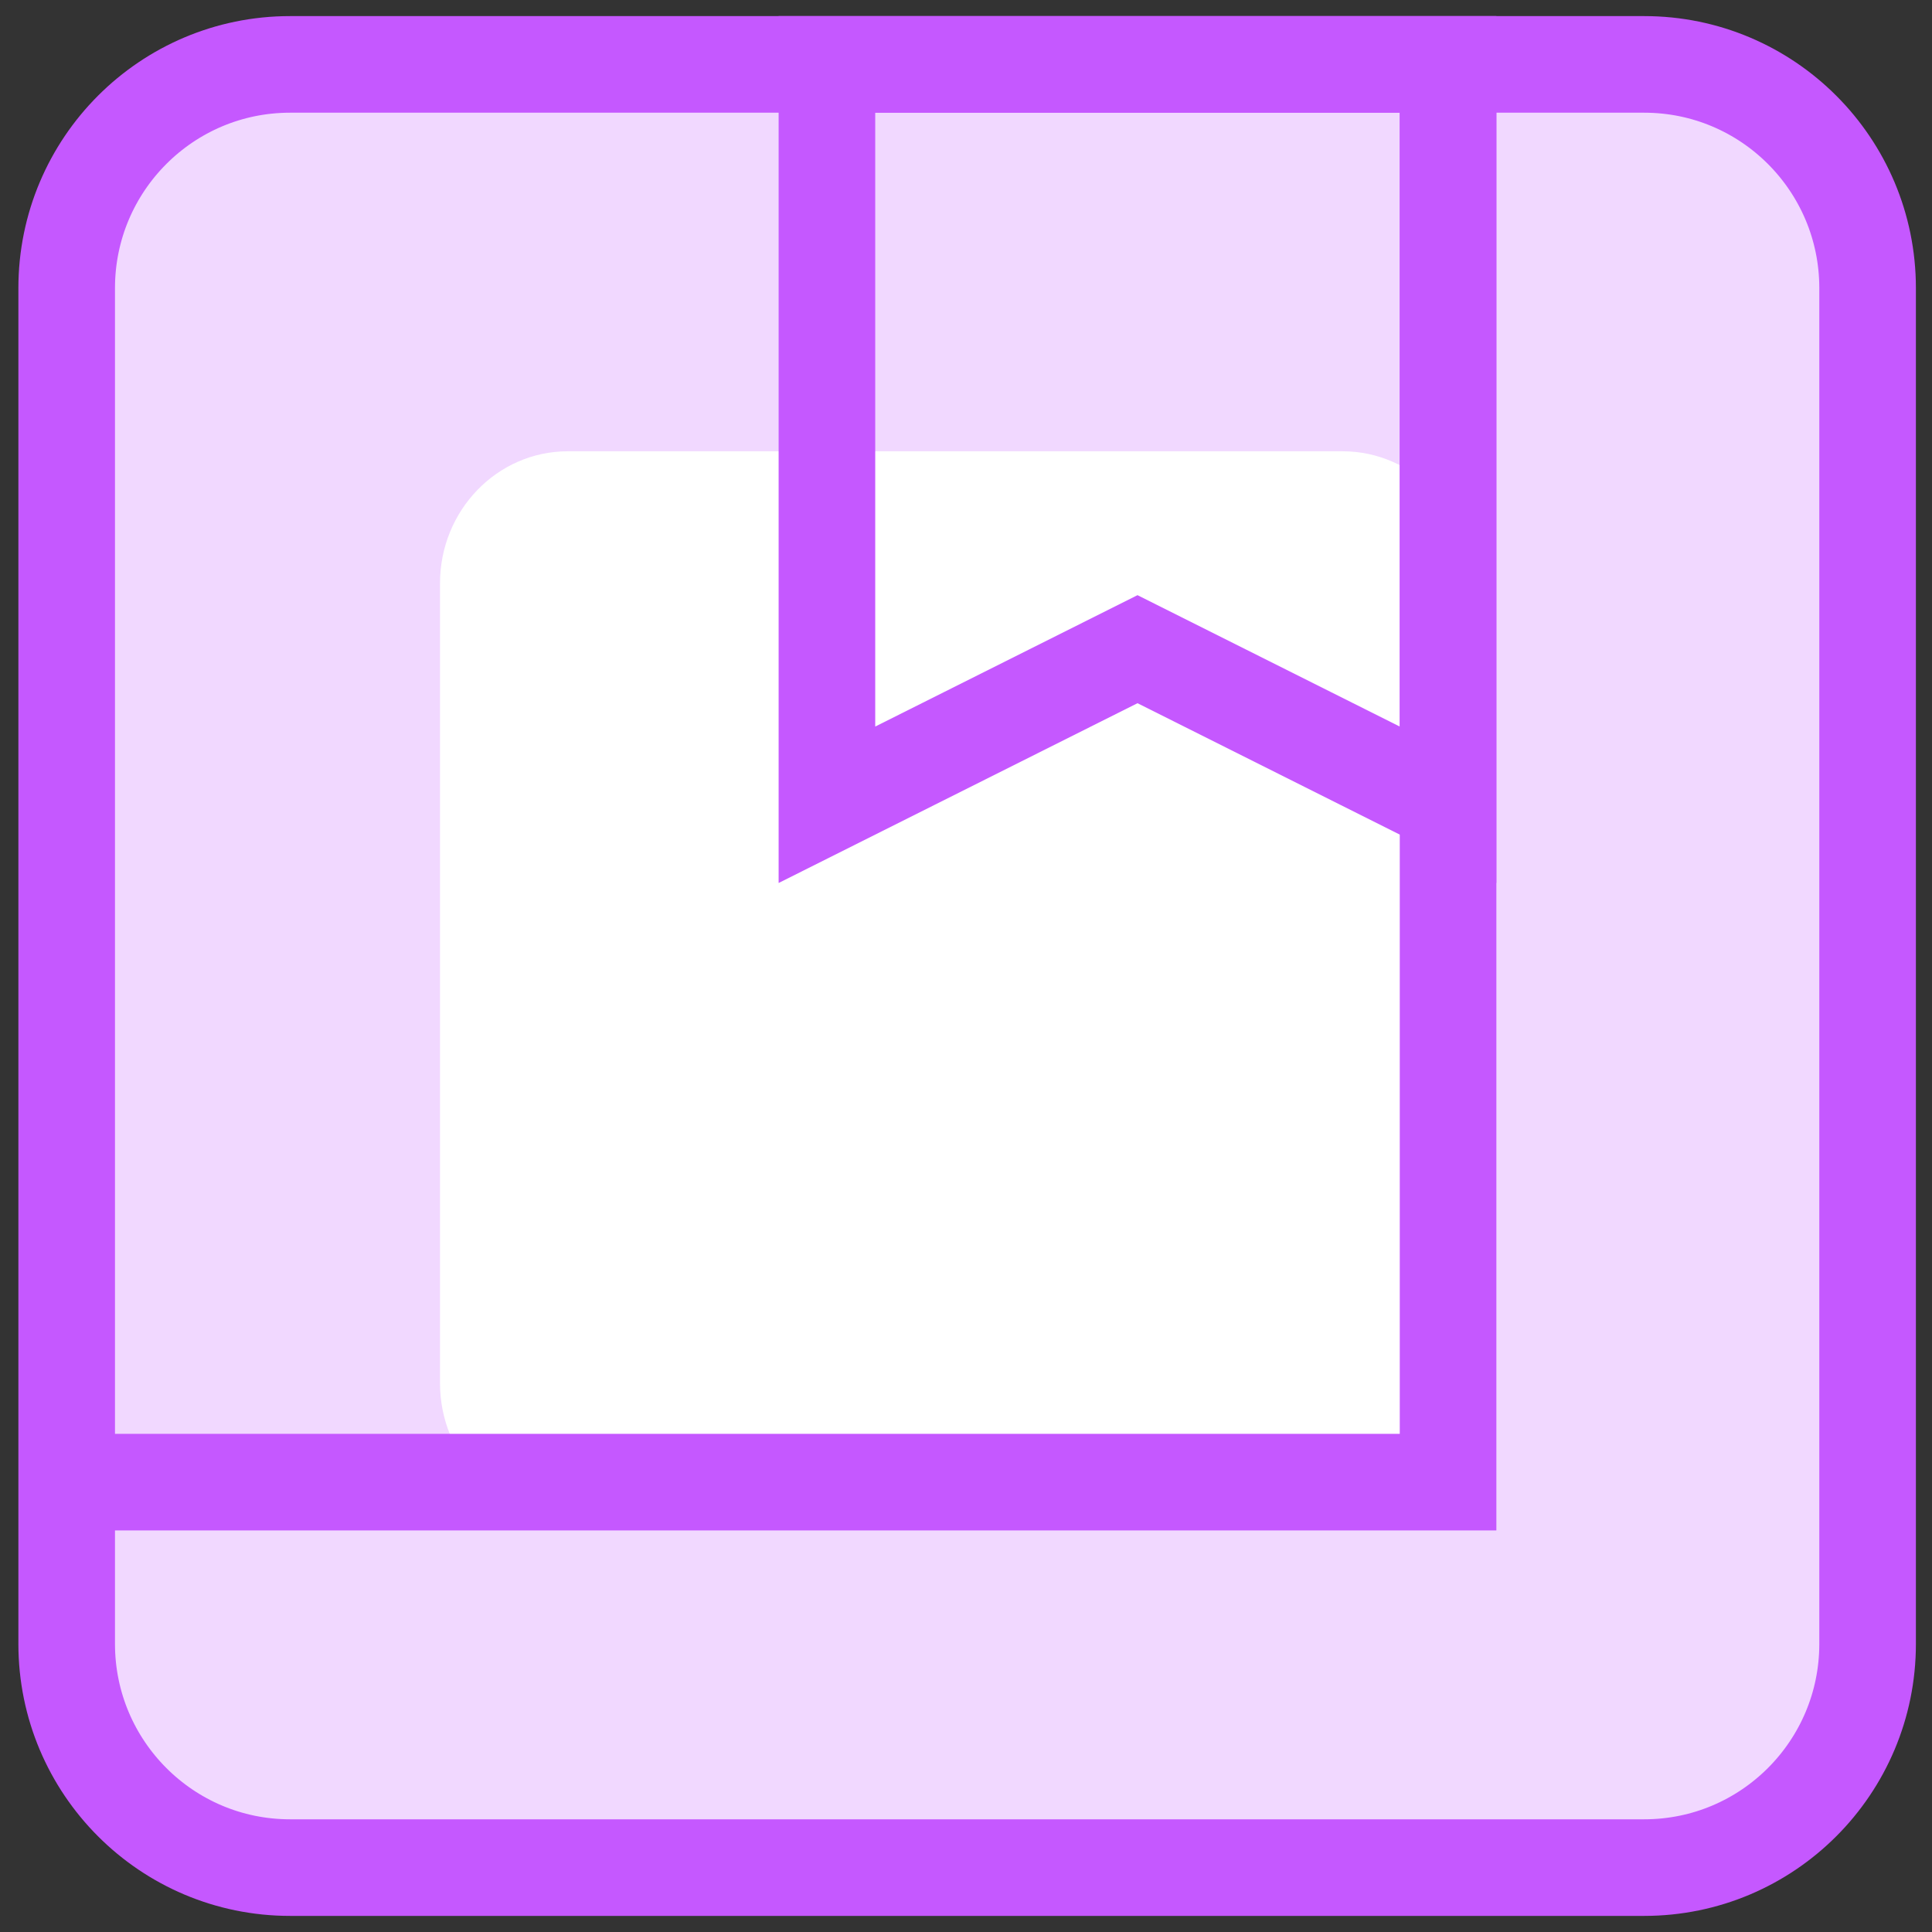 <?xml version="1.0" encoding="UTF-8"?> <svg xmlns="http://www.w3.org/2000/svg" width="60" height="60" viewBox="0 0 60 60" fill="none"><rect x="0" y="0" width="60" height="60" fill="#333333" stroke="none"/><g id="Icon/Book"><path id="Vector" d="M51.128 2.884H9.776C6.008 2.884 2.954 5.942 2.954 9.715V51.12C2.954 54.892 6.008 57.95 9.776 57.95H51.128C54.896 57.95 57.95 54.892 57.95 51.12V9.715C57.95 5.942 54.896 2.884 51.128 2.884Z" fill="#F1D8FF"></path><path id="Vector_2" d="M41.696 14.015H17.634C15.442 14.015 13.665 15.85 13.665 18.114V42.958C13.665 45.222 15.442 47.057 17.634 47.057H41.696C43.888 47.057 45.665 45.222 45.665 42.958V18.114C45.665 15.85 43.888 14.015 41.696 14.015Z" fill="white"></path><path id="Vector_3" d="M51.062 2H9.008C5.177 2 2.071 5.11 2.071 8.947V51.053C2.071 54.89 5.177 58 9.008 58H51.062C54.894 58 58 54.89 58 51.053V8.947C58 5.11 54.894 2 51.062 2Z" stroke="#C558FF" stroke-width="3" stroke-miterlimit="10"></path><path id="Vector_4" d="M44.971 2V46.029H2" stroke="#C558FF" stroke-width="3" stroke-miterlimit="10"></path><path id="Vector_5" d="M44.971 24.993L35.326 20.161L25.681 24.993V2H44.971V24.993Z" stroke="#C558FF" stroke-width="3" stroke-miterlimit="10"></path></g></svg> 